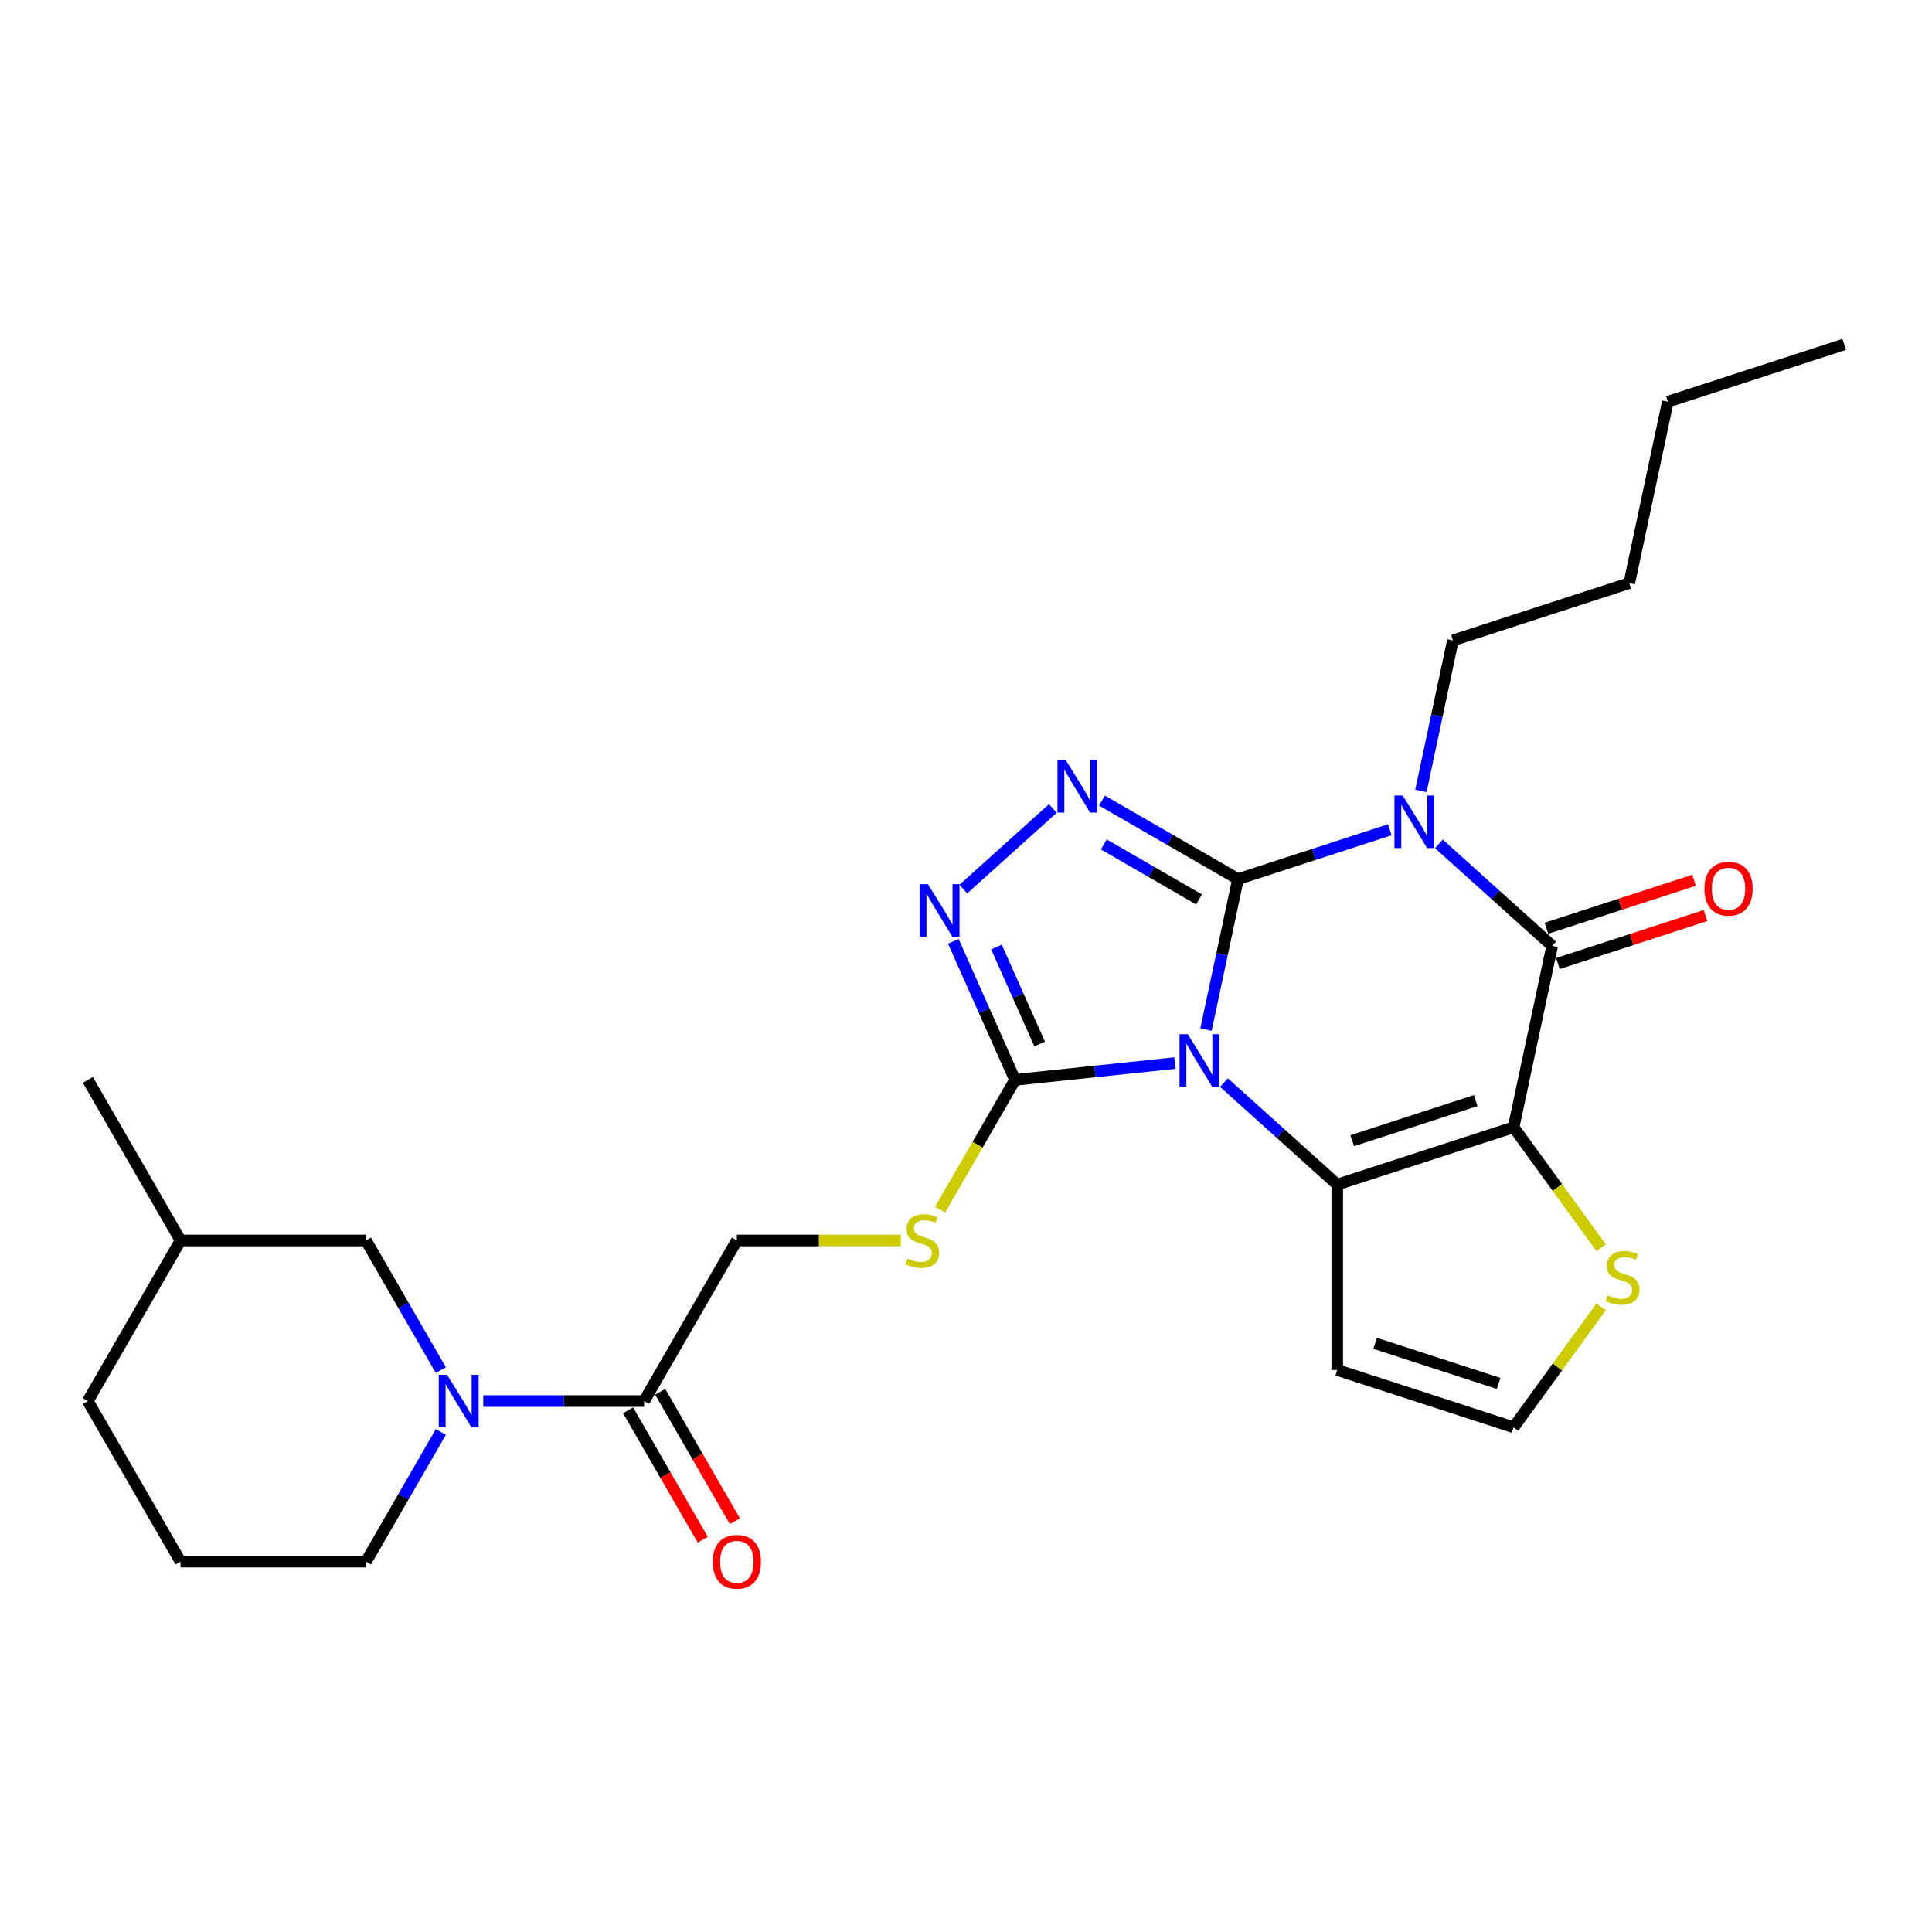 <?xml version='1.0' encoding='iso-8859-1'?>
<svg version='1.1' baseProfile='full'
              xmlns='http://www.w3.org/2000/svg'
                      xmlns:rdkit='http://www.rdkit.org/xml'
                      xmlns:xlink='http://www.w3.org/1999/xlink'
                  xml:space='preserve'
width='1000px' height='1000px' viewBox='0 0 1000 1000'>
<!-- END OF HEADER -->
<rect style='opacity:1.0;fill:#FFFFFF;stroke:none' width='1000' height='1000' x='0' y='0'> </rect>
<path class='bond-0' d='M 640.779,455.022 L 632.501,493.97' style='fill:none;fill-rule:evenodd;stroke:#000000;stroke-width:6px;stroke-linecap:butt;stroke-linejoin:miter;stroke-opacity:1' />
<path class='bond-0' d='M 632.501,493.97 L 624.222,532.917' style='fill:none;fill-rule:evenodd;stroke:#0000FF;stroke-width:6px;stroke-linecap:butt;stroke-linejoin:miter;stroke-opacity:1' />
<path class='bond-1' d='M 640.779,455.022 L 680.068,442.257' style='fill:none;fill-rule:evenodd;stroke:#000000;stroke-width:6px;stroke-linecap:butt;stroke-linejoin:miter;stroke-opacity:1' />
<path class='bond-1' d='M 680.068,442.257 L 719.356,429.491' style='fill:none;fill-rule:evenodd;stroke:#0000FF;stroke-width:6px;stroke-linecap:butt;stroke-linejoin:miter;stroke-opacity:1' />
<path class='bond-5' d='M 640.779,455.022 L 605.572,434.695' style='fill:none;fill-rule:evenodd;stroke:#000000;stroke-width:6px;stroke-linecap:butt;stroke-linejoin:miter;stroke-opacity:1' />
<path class='bond-5' d='M 605.572,434.695 L 570.364,414.368' style='fill:none;fill-rule:evenodd;stroke:#0000FF;stroke-width:6px;stroke-linecap:butt;stroke-linejoin:miter;stroke-opacity:1' />
<path class='bond-5' d='M 620.619,465.549 L 595.974,451.32' style='fill:none;fill-rule:evenodd;stroke:#000000;stroke-width:6px;stroke-linecap:butt;stroke-linejoin:miter;stroke-opacity:1' />
<path class='bond-5' d='M 595.974,451.32 L 571.328,437.091' style='fill:none;fill-rule:evenodd;stroke:#0000FF;stroke-width:6px;stroke-linecap:butt;stroke-linejoin:miter;stroke-opacity:1' />
<path class='bond-3' d='M 633.532,560.35 L 662.842,586.741' style='fill:none;fill-rule:evenodd;stroke:#0000FF;stroke-width:6px;stroke-linecap:butt;stroke-linejoin:miter;stroke-opacity:1' />
<path class='bond-3' d='M 662.842,586.741 L 692.152,613.132' style='fill:none;fill-rule:evenodd;stroke:#000000;stroke-width:6px;stroke-linecap:butt;stroke-linejoin:miter;stroke-opacity:1' />
<path class='bond-6' d='M 608.115,550.243 L 566.741,554.592' style='fill:none;fill-rule:evenodd;stroke:#0000FF;stroke-width:6px;stroke-linecap:butt;stroke-linejoin:miter;stroke-opacity:1' />
<path class='bond-6' d='M 566.741,554.592 L 525.367,558.94' style='fill:none;fill-rule:evenodd;stroke:#000000;stroke-width:6px;stroke-linecap:butt;stroke-linejoin:miter;stroke-opacity:1' />
<path class='bond-4' d='M 744.772,436.805 L 774.083,463.196' style='fill:none;fill-rule:evenodd;stroke:#0000FF;stroke-width:6px;stroke-linecap:butt;stroke-linejoin:miter;stroke-opacity:1' />
<path class='bond-4' d='M 774.083,463.196 L 803.393,489.587' style='fill:none;fill-rule:evenodd;stroke:#000000;stroke-width:6px;stroke-linecap:butt;stroke-linejoin:miter;stroke-opacity:1' />
<path class='bond-18' d='M 735.463,409.372 L 743.742,370.424' style='fill:none;fill-rule:evenodd;stroke:#0000FF;stroke-width:6px;stroke-linecap:butt;stroke-linejoin:miter;stroke-opacity:1' />
<path class='bond-18' d='M 743.742,370.424 L 752.02,331.477' style='fill:none;fill-rule:evenodd;stroke:#000000;stroke-width:6px;stroke-linecap:butt;stroke-linejoin:miter;stroke-opacity:1' />
<path class='bond-2' d='M 783.437,583.472 L 803.393,489.587' style='fill:none;fill-rule:evenodd;stroke:#000000;stroke-width:6px;stroke-linecap:butt;stroke-linejoin:miter;stroke-opacity:1' />
<path class='bond-9' d='M 783.437,583.472 L 806.088,614.649' style='fill:none;fill-rule:evenodd;stroke:#000000;stroke-width:6px;stroke-linecap:butt;stroke-linejoin:miter;stroke-opacity:1' />
<path class='bond-9' d='M 806.088,614.649 L 828.74,645.825' style='fill:none;fill-rule:evenodd;stroke:#CCCC00;stroke-width:6px;stroke-linecap:butt;stroke-linejoin:miter;stroke-opacity:1' />
<path class='bond-28' d='M 783.437,583.472 L 692.152,613.132' style='fill:none;fill-rule:evenodd;stroke:#000000;stroke-width:6px;stroke-linecap:butt;stroke-linejoin:miter;stroke-opacity:1' />
<path class='bond-28' d='M 763.812,569.664 L 699.913,590.426' style='fill:none;fill-rule:evenodd;stroke:#000000;stroke-width:6px;stroke-linecap:butt;stroke-linejoin:miter;stroke-opacity:1' />
<path class='bond-11' d='M 692.152,613.132 L 692.152,709.115' style='fill:none;fill-rule:evenodd;stroke:#000000;stroke-width:6px;stroke-linecap:butt;stroke-linejoin:miter;stroke-opacity:1' />
<path class='bond-14' d='M 806.359,498.715 L 844.563,486.302' style='fill:none;fill-rule:evenodd;stroke:#000000;stroke-width:6px;stroke-linecap:butt;stroke-linejoin:miter;stroke-opacity:1' />
<path class='bond-14' d='M 844.563,486.302 L 882.767,473.889' style='fill:none;fill-rule:evenodd;stroke:#FF0000;stroke-width:6px;stroke-linecap:butt;stroke-linejoin:miter;stroke-opacity:1' />
<path class='bond-14' d='M 800.427,480.459 L 838.631,468.045' style='fill:none;fill-rule:evenodd;stroke:#000000;stroke-width:6px;stroke-linecap:butt;stroke-linejoin:miter;stroke-opacity:1' />
<path class='bond-14' d='M 838.631,468.045 L 876.835,455.632' style='fill:none;fill-rule:evenodd;stroke:#FF0000;stroke-width:6px;stroke-linecap:butt;stroke-linejoin:miter;stroke-opacity:1' />
<path class='bond-7' d='M 544.948,418.474 L 498.608,460.199' style='fill:none;fill-rule:evenodd;stroke:#0000FF;stroke-width:6px;stroke-linecap:butt;stroke-linejoin:miter;stroke-opacity:1' />
<path class='bond-12' d='M 525.367,558.94 L 505.976,592.526' style='fill:none;fill-rule:evenodd;stroke:#000000;stroke-width:6px;stroke-linecap:butt;stroke-linejoin:miter;stroke-opacity:1' />
<path class='bond-12' d='M 505.976,592.526 L 486.586,626.111' style='fill:none;fill-rule:evenodd;stroke:#CCCC00;stroke-width:6px;stroke-linecap:butt;stroke-linejoin:miter;stroke-opacity:1' />
<path class='bond-27' d='M 525.367,558.94 L 509.407,523.093' style='fill:none;fill-rule:evenodd;stroke:#000000;stroke-width:6px;stroke-linecap:butt;stroke-linejoin:miter;stroke-opacity:1' />
<path class='bond-27' d='M 509.407,523.093 L 493.447,487.247' style='fill:none;fill-rule:evenodd;stroke:#0000FF;stroke-width:6px;stroke-linecap:butt;stroke-linejoin:miter;stroke-opacity:1' />
<path class='bond-27' d='M 538.116,540.378 L 526.944,515.286' style='fill:none;fill-rule:evenodd;stroke:#000000;stroke-width:6px;stroke-linecap:butt;stroke-linejoin:miter;stroke-opacity:1' />
<path class='bond-27' d='M 526.944,515.286 L 515.772,490.193' style='fill:none;fill-rule:evenodd;stroke:#0000FF;stroke-width:6px;stroke-linecap:butt;stroke-linejoin:miter;stroke-opacity:1' />
<path class='bond-8' d='M 250.128,725.187 L 291.765,725.187' style='fill:none;fill-rule:evenodd;stroke:#0000FF;stroke-width:6px;stroke-linecap:butt;stroke-linejoin:miter;stroke-opacity:1' />
<path class='bond-8' d='M 291.765,725.187 L 333.402,725.187' style='fill:none;fill-rule:evenodd;stroke:#000000;stroke-width:6px;stroke-linecap:butt;stroke-linejoin:miter;stroke-opacity:1' />
<path class='bond-15' d='M 228.187,709.196 L 208.808,675.63' style='fill:none;fill-rule:evenodd;stroke:#0000FF;stroke-width:6px;stroke-linecap:butt;stroke-linejoin:miter;stroke-opacity:1' />
<path class='bond-15' d='M 208.808,675.63 L 189.428,642.064' style='fill:none;fill-rule:evenodd;stroke:#000000;stroke-width:6px;stroke-linecap:butt;stroke-linejoin:miter;stroke-opacity:1' />
<path class='bond-19' d='M 228.187,741.178 L 208.808,774.744' style='fill:none;fill-rule:evenodd;stroke:#0000FF;stroke-width:6px;stroke-linecap:butt;stroke-linejoin:miter;stroke-opacity:1' />
<path class='bond-19' d='M 208.808,774.744 L 189.428,808.31' style='fill:none;fill-rule:evenodd;stroke:#000000;stroke-width:6px;stroke-linecap:butt;stroke-linejoin:miter;stroke-opacity:1' />
<path class='bond-29' d='M 828.74,676.422 L 806.088,707.598' style='fill:none;fill-rule:evenodd;stroke:#CCCC00;stroke-width:6px;stroke-linecap:butt;stroke-linejoin:miter;stroke-opacity:1' />
<path class='bond-29' d='M 806.088,707.598 L 783.437,738.775' style='fill:none;fill-rule:evenodd;stroke:#000000;stroke-width:6px;stroke-linecap:butt;stroke-linejoin:miter;stroke-opacity:1' />
<path class='bond-10' d='M 333.402,725.187 L 381.393,642.064' style='fill:none;fill-rule:evenodd;stroke:#000000;stroke-width:6px;stroke-linecap:butt;stroke-linejoin:miter;stroke-opacity:1' />
<path class='bond-17' d='M 325.09,729.986 L 344.425,763.475' style='fill:none;fill-rule:evenodd;stroke:#000000;stroke-width:6px;stroke-linecap:butt;stroke-linejoin:miter;stroke-opacity:1' />
<path class='bond-17' d='M 344.425,763.475 L 363.76,796.965' style='fill:none;fill-rule:evenodd;stroke:#FF0000;stroke-width:6px;stroke-linecap:butt;stroke-linejoin:miter;stroke-opacity:1' />
<path class='bond-17' d='M 341.714,720.388 L 361.049,753.877' style='fill:none;fill-rule:evenodd;stroke:#000000;stroke-width:6px;stroke-linecap:butt;stroke-linejoin:miter;stroke-opacity:1' />
<path class='bond-17' d='M 361.049,753.877 L 380.385,787.367' style='fill:none;fill-rule:evenodd;stroke:#FF0000;stroke-width:6px;stroke-linecap:butt;stroke-linejoin:miter;stroke-opacity:1' />
<path class='bond-13' d='M 692.152,709.115 L 783.437,738.775' style='fill:none;fill-rule:evenodd;stroke:#000000;stroke-width:6px;stroke-linecap:butt;stroke-linejoin:miter;stroke-opacity:1' />
<path class='bond-13' d='M 711.777,695.307 L 775.677,716.069' style='fill:none;fill-rule:evenodd;stroke:#000000;stroke-width:6px;stroke-linecap:butt;stroke-linejoin:miter;stroke-opacity:1' />
<path class='bond-16' d='M 466.261,642.064 L 423.827,642.064' style='fill:none;fill-rule:evenodd;stroke:#CCCC00;stroke-width:6px;stroke-linecap:butt;stroke-linejoin:miter;stroke-opacity:1' />
<path class='bond-16' d='M 423.827,642.064 L 381.393,642.064' style='fill:none;fill-rule:evenodd;stroke:#000000;stroke-width:6px;stroke-linecap:butt;stroke-linejoin:miter;stroke-opacity:1' />
<path class='bond-20' d='M 189.428,642.064 L 93.446,642.064' style='fill:none;fill-rule:evenodd;stroke:#000000;stroke-width:6px;stroke-linecap:butt;stroke-linejoin:miter;stroke-opacity:1' />
<path class='bond-23' d='M 752.02,331.477 L 843.305,301.817' style='fill:none;fill-rule:evenodd;stroke:#000000;stroke-width:6px;stroke-linecap:butt;stroke-linejoin:miter;stroke-opacity:1' />
<path class='bond-21' d='M 189.428,808.31 L 93.446,808.31' style='fill:none;fill-rule:evenodd;stroke:#000000;stroke-width:6px;stroke-linecap:butt;stroke-linejoin:miter;stroke-opacity:1' />
<path class='bond-24' d='M 93.446,642.064 L 45.455,558.94' style='fill:none;fill-rule:evenodd;stroke:#000000;stroke-width:6px;stroke-linecap:butt;stroke-linejoin:miter;stroke-opacity:1' />
<path class='bond-30' d='M 93.446,642.064 L 45.455,725.187' style='fill:none;fill-rule:evenodd;stroke:#000000;stroke-width:6px;stroke-linecap:butt;stroke-linejoin:miter;stroke-opacity:1' />
<path class='bond-22' d='M 93.446,808.31 L 45.455,725.187' style='fill:none;fill-rule:evenodd;stroke:#000000;stroke-width:6px;stroke-linecap:butt;stroke-linejoin:miter;stroke-opacity:1' />
<path class='bond-25' d='M 843.305,301.817 L 863.261,207.932' style='fill:none;fill-rule:evenodd;stroke:#000000;stroke-width:6px;stroke-linecap:butt;stroke-linejoin:miter;stroke-opacity:1' />
<path class='bond-26' d='M 863.261,207.932 L 954.545,178.272' style='fill:none;fill-rule:evenodd;stroke:#000000;stroke-width:6px;stroke-linecap:butt;stroke-linejoin:miter;stroke-opacity:1' />
<path  class='atom-1' d='M 614.815 535.316
L 623.722 549.714
Q 624.605 551.134, 626.026 553.707
Q 627.446 556.279, 627.523 556.432
L 627.523 535.316
L 631.132 535.316
L 631.132 562.499
L 627.408 562.499
L 617.848 546.757
Q 616.735 544.915, 615.545 542.803
Q 614.393 540.691, 614.047 540.039
L 614.047 562.499
L 610.515 562.499
L 610.515 535.316
L 614.815 535.316
' fill='#0000FF'/>
<path  class='atom-2' d='M 726.056 411.771
L 734.963 426.168
Q 735.846 427.589, 737.266 430.161
Q 738.687 432.734, 738.764 432.887
L 738.764 411.771
L 742.373 411.771
L 742.373 438.953
L 738.649 438.953
L 729.089 423.212
Q 727.975 421.369, 726.785 419.258
Q 725.633 417.146, 725.288 416.493
L 725.288 438.953
L 721.756 438.953
L 721.756 411.771
L 726.056 411.771
' fill='#0000FF'/>
<path  class='atom-6' d='M 551.648 393.44
L 560.555 407.837
Q 561.438 409.258, 562.858 411.83
Q 564.279 414.403, 564.356 414.556
L 564.356 393.44
L 567.965 393.44
L 567.965 420.622
L 564.241 420.622
L 554.681 404.881
Q 553.567 403.038, 552.377 400.927
Q 551.225 398.815, 550.88 398.162
L 550.88 420.622
L 547.348 420.622
L 547.348 393.44
L 551.648 393.44
' fill='#0000FF'/>
<path  class='atom-8' d='M 480.319 457.665
L 489.226 472.062
Q 490.109 473.483, 491.53 476.055
Q 492.95 478.627, 493.027 478.781
L 493.027 457.665
L 496.636 457.665
L 496.636 484.847
L 492.912 484.847
L 483.352 469.106
Q 482.238 467.263, 481.048 465.151
Q 479.896 463.04, 479.551 462.387
L 479.551 484.847
L 476.019 484.847
L 476.019 457.665
L 480.319 457.665
' fill='#0000FF'/>
<path  class='atom-9' d='M 231.411 711.596
L 240.318 725.993
Q 241.201 727.414, 242.622 729.986
Q 244.042 732.558, 244.119 732.712
L 244.119 711.596
L 247.728 711.596
L 247.728 738.778
L 244.004 738.778
L 234.444 723.037
Q 233.331 721.194, 232.14 719.082
Q 230.989 716.971, 230.643 716.318
L 230.643 738.778
L 227.111 738.778
L 227.111 711.596
L 231.411 711.596
' fill='#0000FF'/>
<path  class='atom-10' d='M 832.176 670.453
Q 832.483 670.568, 833.75 671.106
Q 835.017 671.643, 836.399 671.989
Q 837.819 672.296, 839.202 672.296
Q 841.774 672.296, 843.271 671.067
Q 844.769 669.8, 844.769 667.612
Q 844.769 666.115, 844.001 665.193
Q 843.271 664.272, 842.119 663.773
Q 840.968 663.273, 839.048 662.698
Q 836.629 661.968, 835.17 661.277
Q 833.75 660.586, 832.713 659.127
Q 831.715 657.668, 831.715 655.211
Q 831.715 651.794, 834.019 649.682
Q 836.361 647.571, 840.968 647.571
Q 844.116 647.571, 847.686 649.068
L 846.803 652.024
Q 843.54 650.681, 841.083 650.681
Q 838.434 650.681, 836.975 651.794
Q 835.516 652.869, 835.554 654.75
Q 835.554 656.209, 836.284 657.092
Q 837.052 657.975, 838.127 658.474
Q 839.24 658.973, 841.083 659.549
Q 843.54 660.317, 844.999 661.085
Q 846.458 661.853, 847.494 663.427
Q 848.569 664.963, 848.569 667.612
Q 848.569 671.374, 846.036 673.409
Q 843.54 675.406, 839.355 675.406
Q 836.936 675.406, 835.094 674.868
Q 833.289 674.369, 831.139 673.486
L 832.176 670.453
' fill='#CCCC00'/>
<path  class='atom-13' d='M 469.697 651.393
Q 470.004 651.508, 471.271 652.046
Q 472.538 652.583, 473.92 652.929
Q 475.341 653.236, 476.723 653.236
Q 479.295 653.236, 480.793 652.007
Q 482.29 650.74, 482.29 648.552
Q 482.29 647.055, 481.522 646.133
Q 480.793 645.212, 479.641 644.713
Q 478.489 644.214, 476.569 643.638
Q 474.151 642.908, 472.692 642.217
Q 471.271 641.526, 470.235 640.067
Q 469.236 638.608, 469.236 636.151
Q 469.236 632.734, 471.54 630.622
Q 473.882 628.511, 478.489 628.511
Q 481.637 628.511, 485.208 630.008
L 484.325 632.964
Q 481.061 631.621, 478.604 631.621
Q 475.955 631.621, 474.496 632.734
Q 473.037 633.809, 473.076 635.69
Q 473.076 637.149, 473.805 638.032
Q 474.573 638.915, 475.648 639.414
Q 476.761 639.914, 478.604 640.489
Q 481.061 641.257, 482.52 642.025
Q 483.979 642.793, 485.016 644.367
Q 486.091 645.903, 486.091 648.552
Q 486.091 652.315, 483.557 654.349
Q 481.061 656.346, 476.877 656.346
Q 474.458 656.346, 472.615 655.808
Q 470.81 655.309, 468.66 654.426
L 469.697 651.393
' fill='#CCCC00'/>
<path  class='atom-15' d='M 882.2 460.004
Q 882.2 453.477, 885.425 449.829
Q 888.65 446.182, 894.678 446.182
Q 900.706 446.182, 903.931 449.829
Q 907.156 453.477, 907.156 460.004
Q 907.156 466.607, 903.892 470.37
Q 900.629 474.094, 894.678 474.094
Q 888.689 474.094, 885.425 470.37
Q 882.2 466.646, 882.2 460.004
M 894.678 471.022
Q 898.824 471.022, 901.051 468.258
Q 903.316 465.455, 903.316 460.004
Q 903.316 454.667, 901.051 451.979
Q 898.824 449.254, 894.678 449.254
Q 890.531 449.254, 888.266 451.941
Q 886.039 454.629, 886.039 460.004
Q 886.039 465.494, 888.266 468.258
Q 890.531 471.022, 894.678 471.022
' fill='#FF0000'/>
<path  class='atom-18' d='M 368.915 808.387
Q 368.915 801.86, 372.14 798.213
Q 375.365 794.565, 381.393 794.565
Q 387.421 794.565, 390.646 798.213
Q 393.871 801.86, 393.871 808.387
Q 393.871 814.99, 390.608 818.753
Q 387.344 822.477, 381.393 822.477
Q 375.404 822.477, 372.14 818.753
Q 368.915 815.029, 368.915 808.387
M 381.393 819.406
Q 385.54 819.406, 387.766 816.641
Q 390.032 813.839, 390.032 808.387
Q 390.032 803.05, 387.766 800.363
Q 385.54 797.637, 381.393 797.637
Q 377.247 797.637, 374.982 800.324
Q 372.755 803.012, 372.755 808.387
Q 372.755 813.877, 374.982 816.641
Q 377.247 819.406, 381.393 819.406
' fill='#FF0000'/>
</svg>
